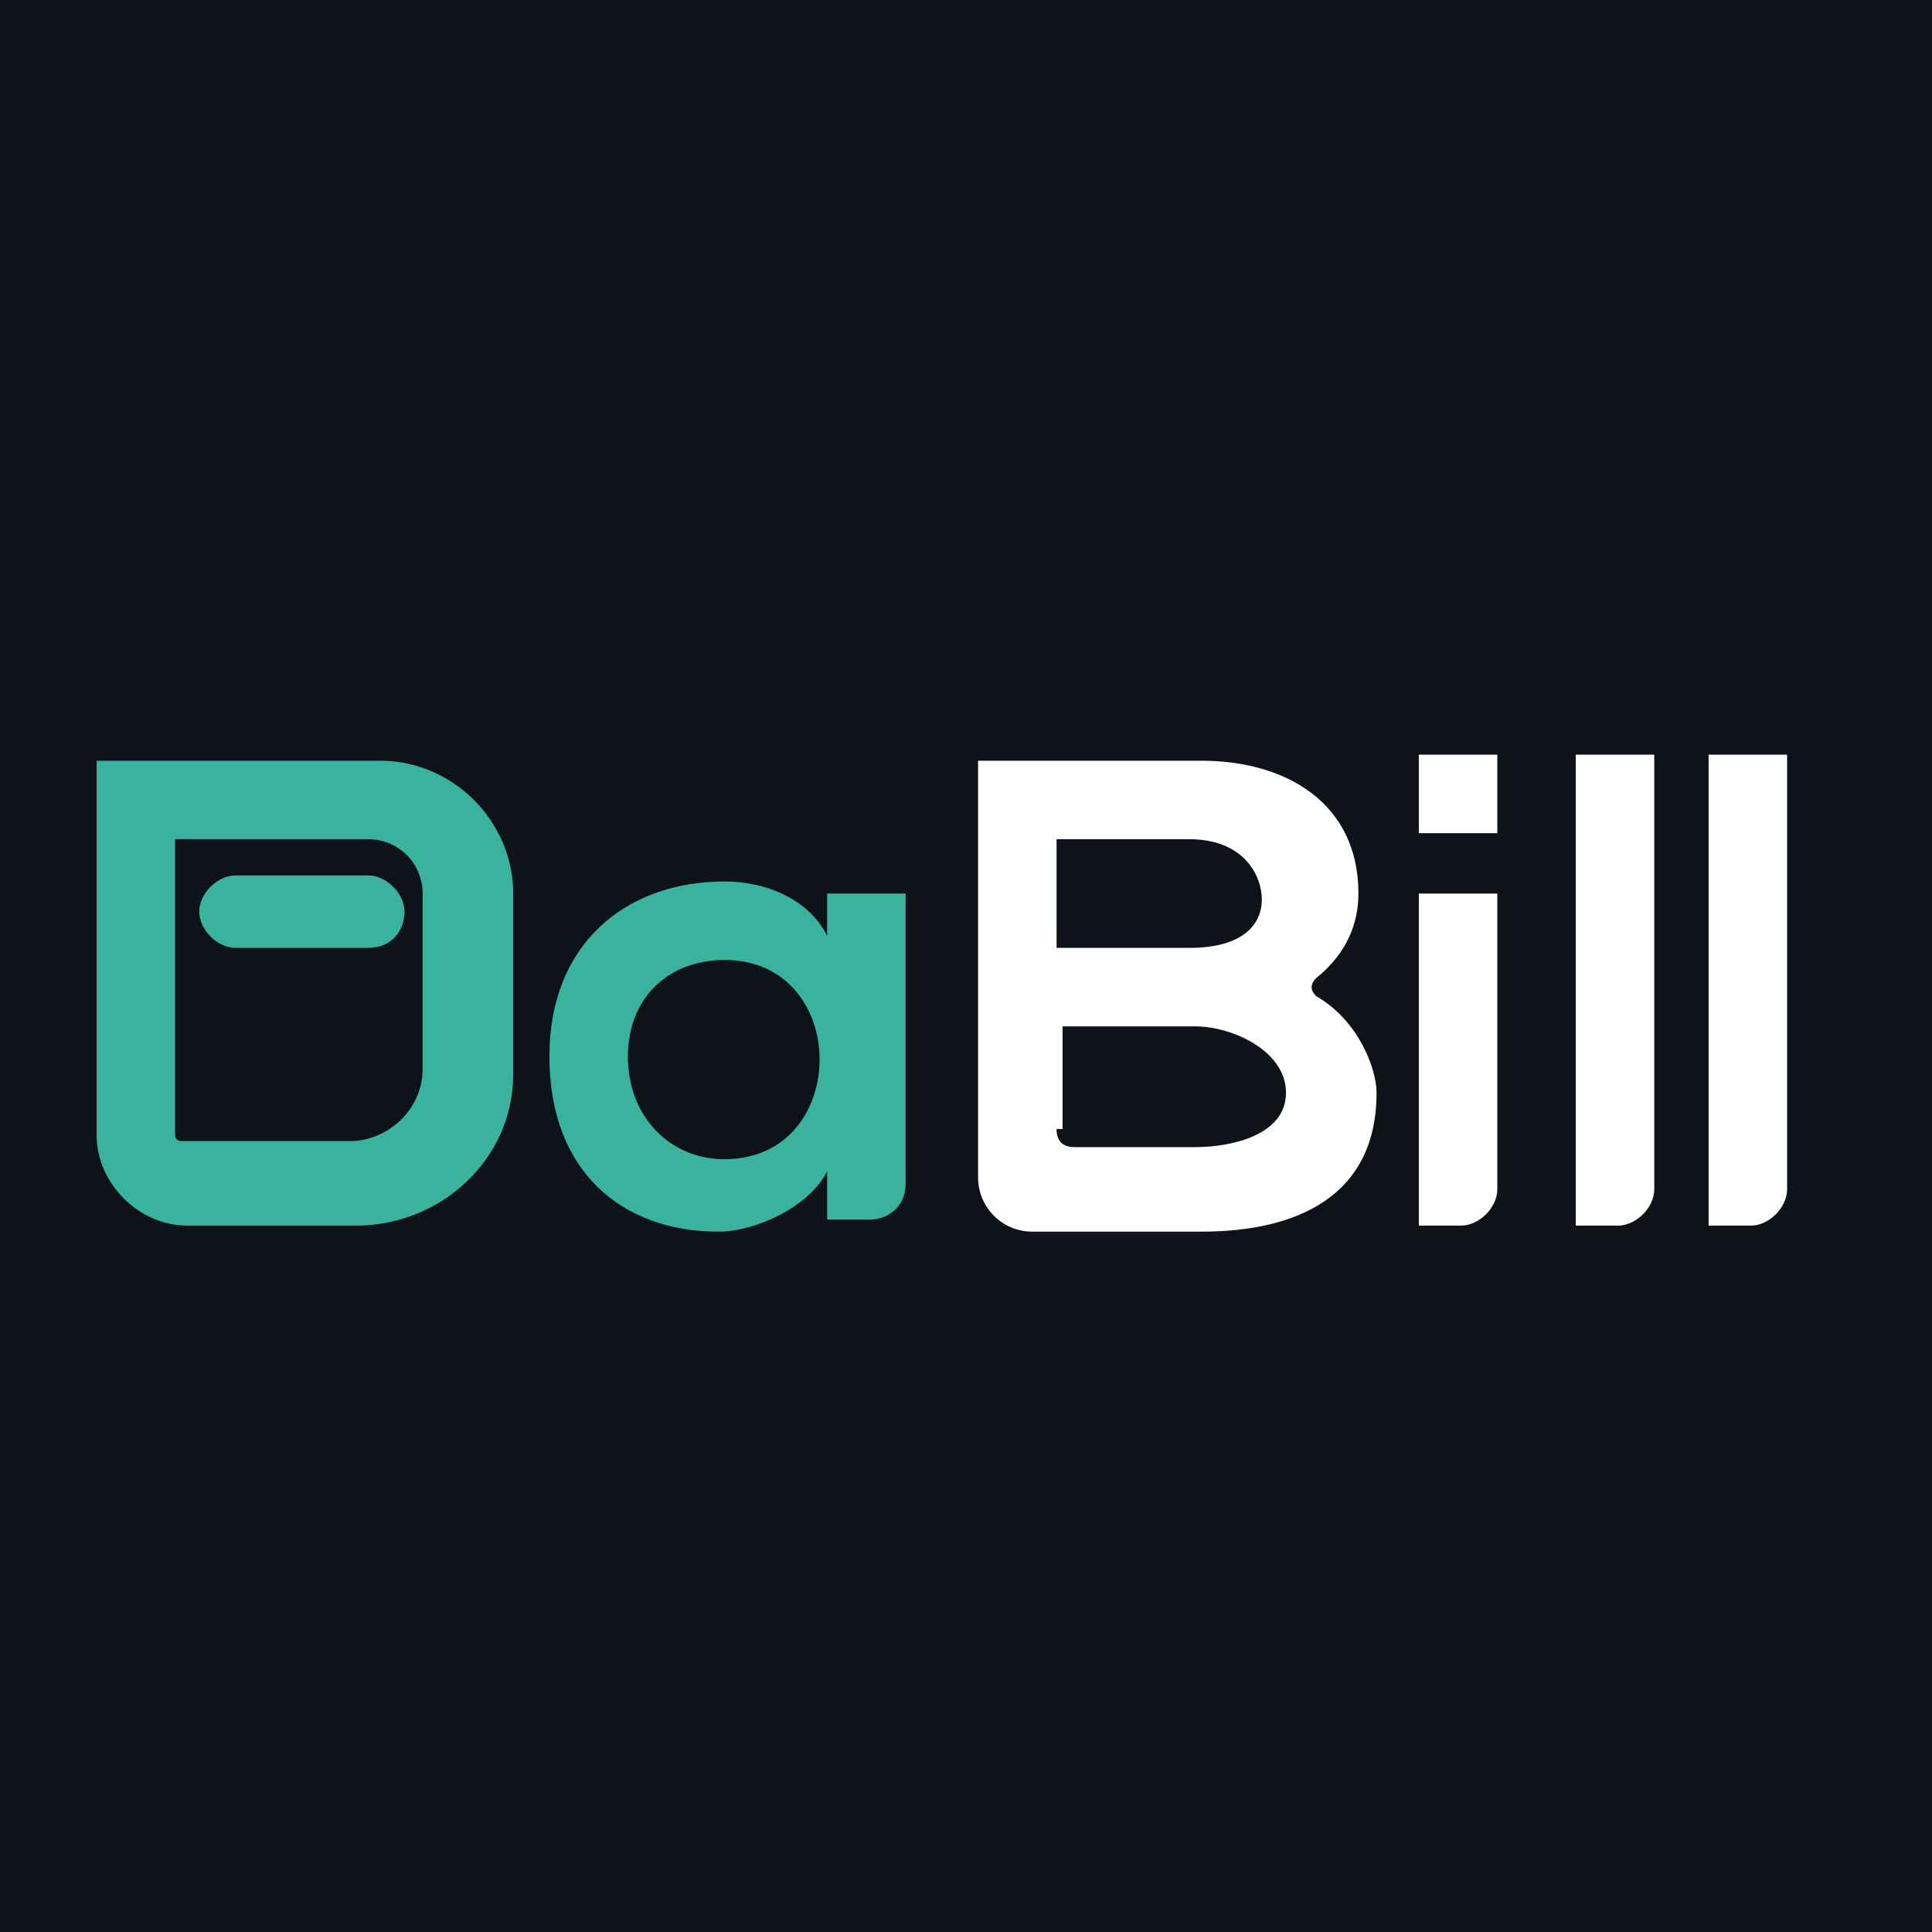 <?xml version="1.0" encoding="utf-8"?>
<!-- Generator: Adobe Illustrator 22.0.1, SVG Export Plug-In . SVG Version: 6.00 Build 0)  -->
<svg version="1.1" id="Capa_1" xmlns="http://www.w3.org/2000/svg" x="0px" y="0px" viewBox="0 0 32 32" style="enable-background:new 0 0 32 32;" xml:space="preserve">
<rect x="0" y="0" width="32" height="32" fill="#808080" stroke="none"/>
<style type="text/css">
	.st0{fill:#0D1319;}
	.st1{fill:#39B39D;}
	.st2{fill:#FFFFFF;}
</style>
<g>
	<rect x="-52" class="st0" width="32" height="32"/>
	<path class="st1" d="M-27.8,7.4h2.1v7.4c0,0.5-0.4,1-1,1h-1.1v-1.2c-0.5,1-1.8,1.5-2.7,1.5c-2.5,0-4.3-1.5-4.3-4.5
		c0-2.9,1.9-4.4,4.4-4.4c1.1,0,2.2,0.5,2.7,1.4V7.4z M-32.8,11.6c0,1.6,1.1,2.6,2.5,2.6c3.3,0,3.3-5.1,0-5.1
		C-31.7,9-32.8,10-32.8,11.6z"/>
	<g>
		<path class="st1" d="M-39.6,15.9H-44c-1.3,0-2.3-1-2.3-2.3V4h7.2c1.9,0,3.4,1.5,3.4,3.4V12C-35.7,14.2-37.4,15.9-39.6,15.9z
			 M-44.2,6.1v7.4c0,0.1,0.1,0.2,0.2,0.2h4.4c1,0,1.8-0.8,1.8-1.8V7.5c0-0.8-0.6-1.4-1.4-1.4H-44.2z"/>
	</g>
	<g>
		<path class="st1" d="M-39.4,8.8h-3.3c-0.5,0-0.9-0.4-0.9-0.9s0.4-0.9,0.9-0.9h3.3c0.5,0,0.9,0.4,0.9,0.9S-38.9,8.8-39.4,8.8z"/>
	</g>
	<g>
		<path class="st2" d="M-35.3,28.5h1.1c0.5,0,1-0.4,1-1v-7.2h-2.1V28.5z"/>
		<rect x="-35.3" y="17.1" class="st2" width="2.1" height="2"/>
		<path class="st2" d="M-31.6,28.5h1.1c0.5,0,1-0.4,1-1V17h-2.1V28.5z"/>
		<path class="st2" d="M-27.9,17v11.5h1.1c0.5,0,1-0.4,1-1V17H-27.9z"/>
		<path class="st2" d="M-37.8,22.8c-0.1,0-0.1-0.1-0.1-0.1c0-0.1,0-0.1,0.1-0.1c0.7-0.5,1.1-1.2,1.1-2c0-2.1-1.4-3.4-4-3.4h-5.4
			v10.2c0,0.7,0.6,1.3,1.3,1.3h4.1c2.8,0,4.3-1.2,4.3-3.4C-36.4,24.6-36.8,23.4-37.8,22.8z M-43.9,21.7v-2.5h3.2
			c1.4,0,1.7,0.9,1.7,1.3c0,0.5-0.3,1.2-1.7,1.2H-43.9z M-38.6,25.2c0,1.2-1.7,1.3-2.1,1.3h-2.9c-0.2,0-0.3-0.2-0.3-0.3v-2.5h3.2
			C-39.8,23.7-38.6,24.2-38.6,25.2z"/>
	</g>
</g>
<rect class="st0" width="32" height="32"/>
<path class="st1" d="M13.6,14.8H15v4.8c0,0.4-0.3,0.6-0.6,0.6h-0.7v-0.8c-0.3,0.6-1.2,1-1.8,1c-1.6,0-2.8-1-2.8-2.9
	c0-1.9,1.3-2.9,2.9-2.9c0.7,0,1.4,0.3,1.7,0.9V14.8z M10.4,17.5c0,1,0.7,1.7,1.6,1.7c2.1,0,2.1-3.3,0-3.3
	C11.1,15.9,10.4,16.5,10.4,17.5z"/>
<path class="st2" d="M24.8,12.5v1.3h-1.3v-1.3H24.8z M23.5,14.8v5.5h0.7c0.3,0,0.6-0.3,0.6-0.6v-4.9H23.5z"/>
<path class="st2" d="M27.4,12.5v7.2c0,0.3-0.3,0.6-0.6,0.6h-0.7v-7.8H27.4z"/>
<g>
	<path class="st1" d="M5.9,20.3H3.1c-0.8,0-1.5-0.7-1.5-1.5v-6.2h4.7c1.2,0,2.2,1,2.2,2.2v3C8.5,19.2,7.3,20.3,5.9,20.3z M2.9,14
		v4.8c0,0.1,0.1,0.1,0.1,0.1h2.8c0.6,0,1.2-0.5,1.2-1.2v-2.9c0-0.5-0.4-0.9-0.9-0.9H2.9z"/>
</g>
<g>
	<path class="st1" d="M6.1,15.7H3.9c-0.3,0-0.6-0.3-0.6-0.6s0.3-0.6,0.6-0.6h2.2c0.3,0,0.6,0.3,0.6,0.6S6.5,15.7,6.1,15.7z"/>
</g>
<path class="st2" d="M22.5,14.8c0,0.5-0.2,1-0.7,1.4c-0.1,0.1-0.1,0.2,0,0.3c0.7,0.4,1,1.2,1,1.6c0,1.7-1.3,2.3-2.9,2.3h-2.8
	c-0.5,0-0.9-0.4-0.9-0.9v-6.9h3.7C21.3,12.6,22.5,13.3,22.5,14.8z M17.5,15.7h2.2c0.9,0,1.2-0.4,1.2-0.8c0-0.4-0.3-1-1.2-1h-2.2
	V15.7z M17.5,18.7c0,0.2,0.1,0.3,0.3,0.3h2c0.6,0,1.5-0.2,1.5-0.9c0-0.7-0.9-1.1-1.5-1.1h-2.2V18.7z"/>
<path class="st2" d="M29.6,12.5v7.2c0,0.3-0.3,0.6-0.6,0.6h-0.7v-7.8H29.6z"/>
</svg>
